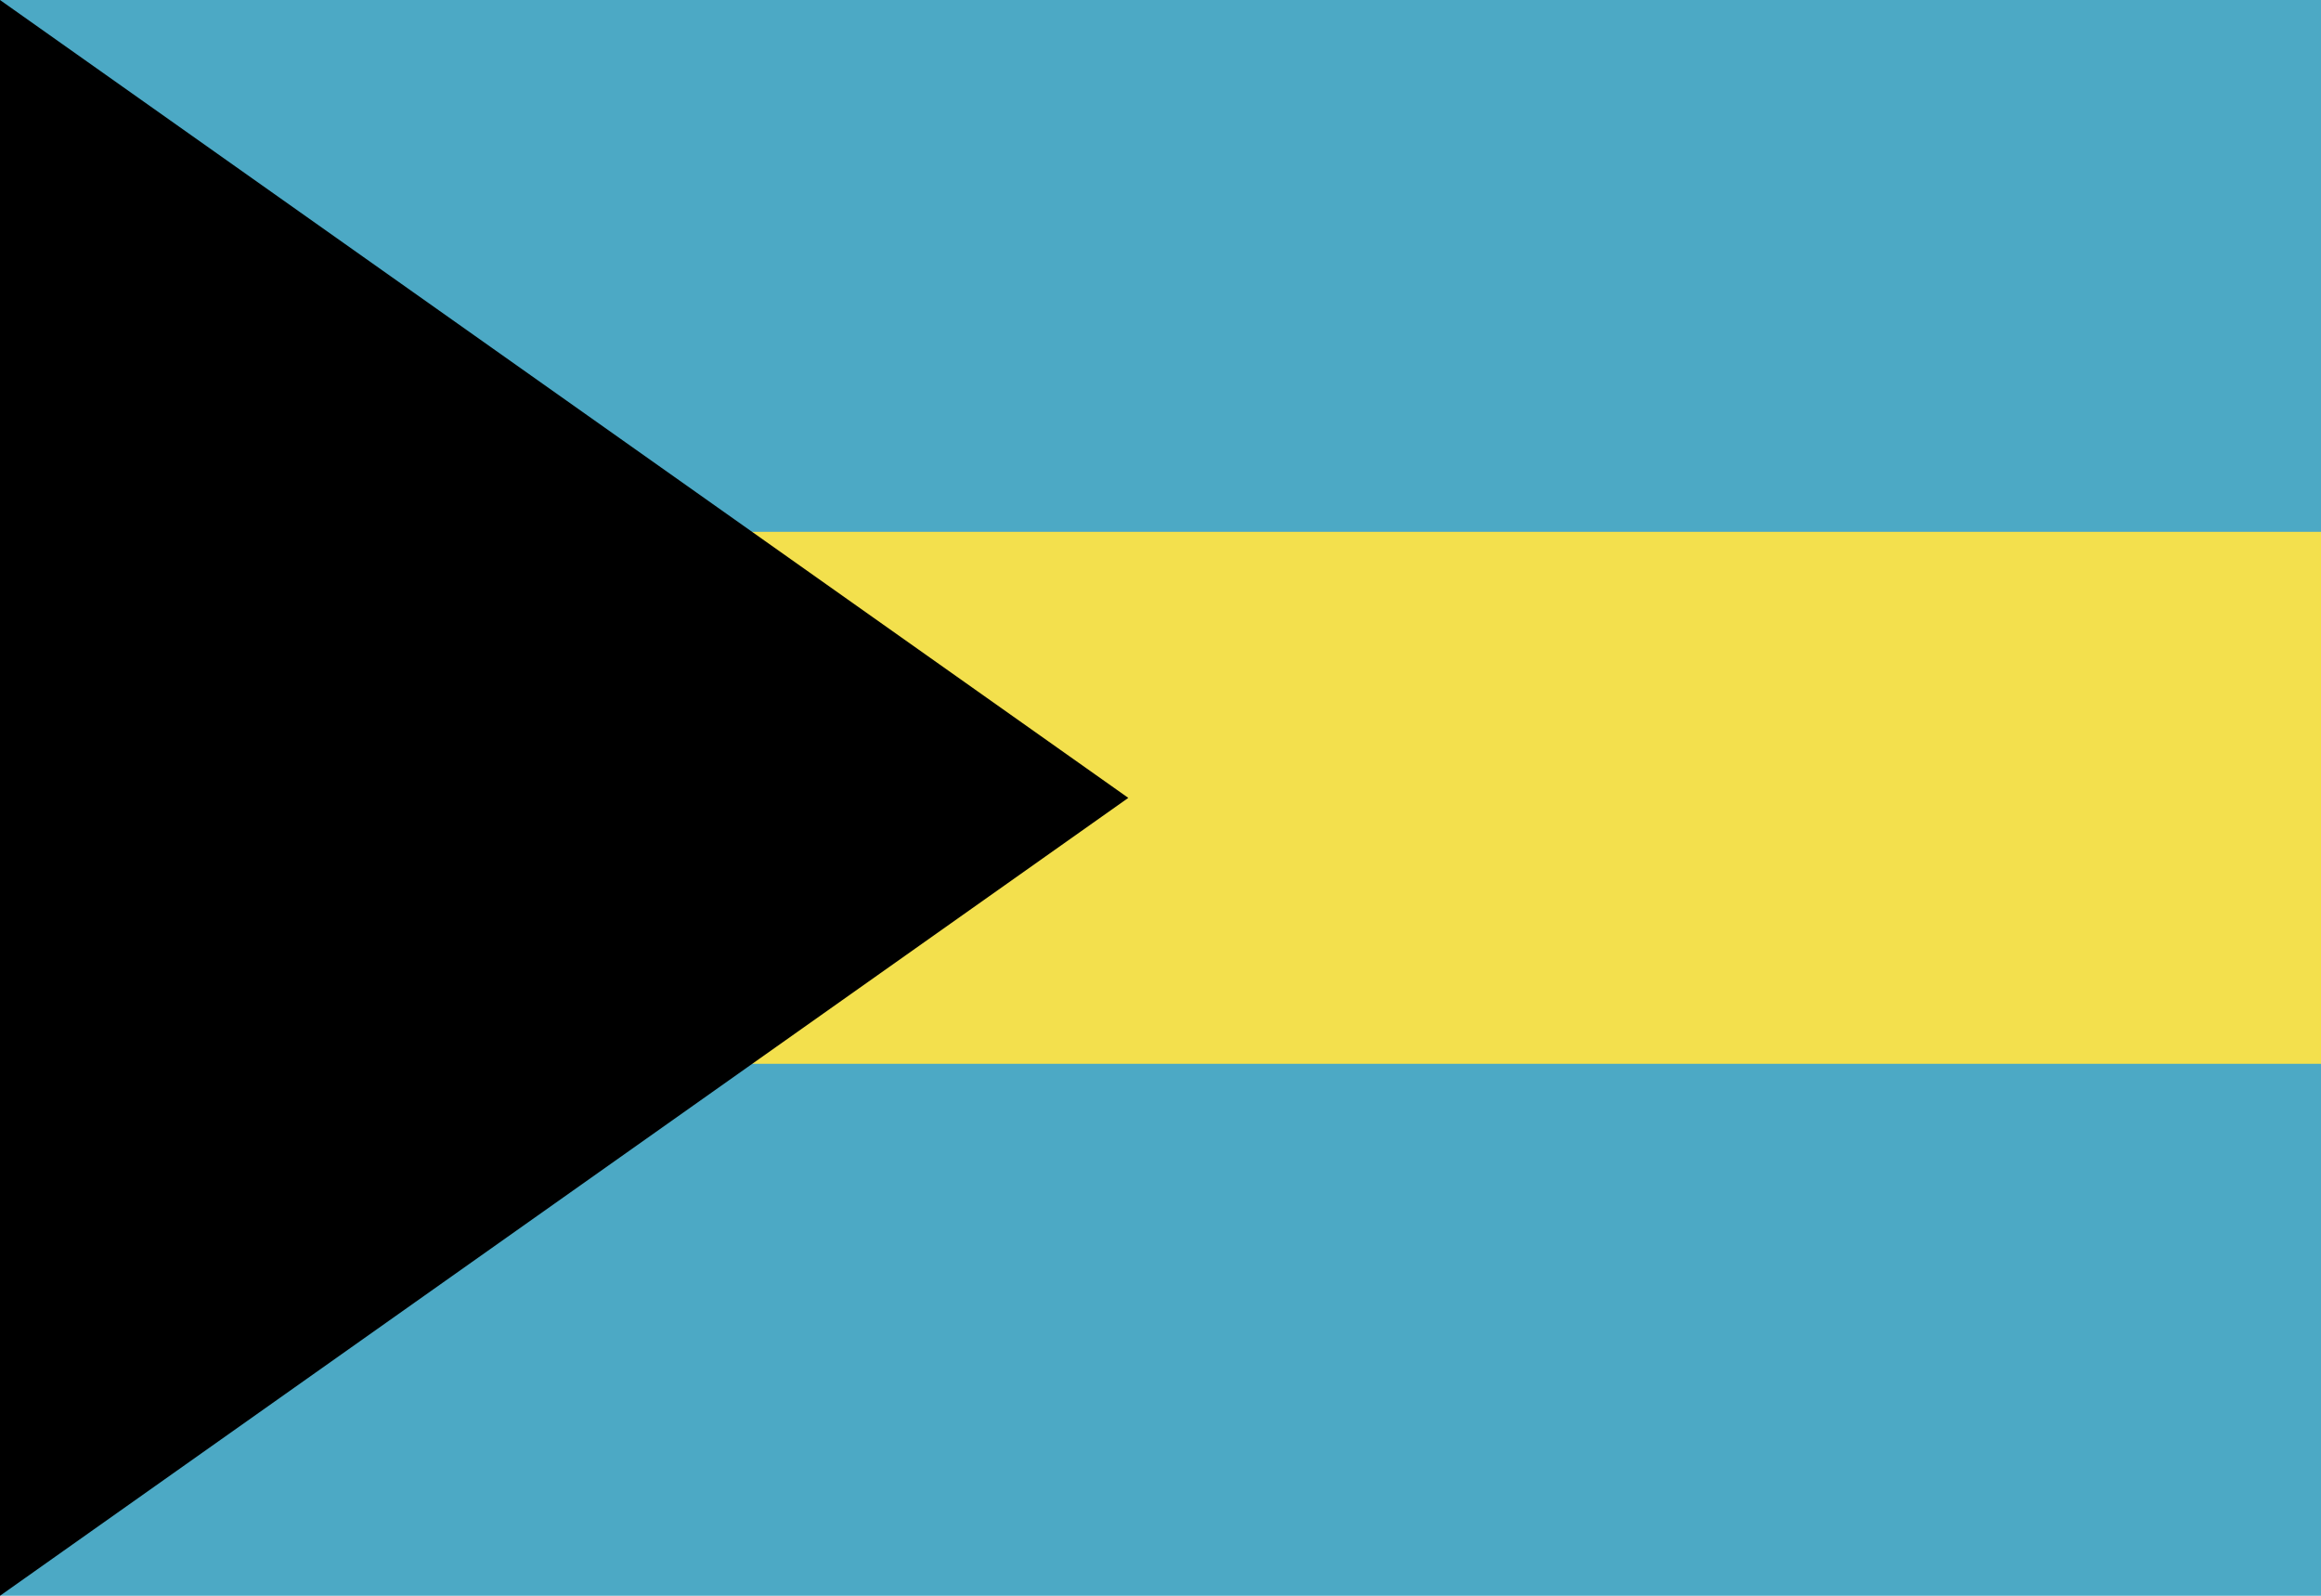 <?xml version="1.0" encoding="UTF-8"?>
<!DOCTYPE svg PUBLIC "-//W3C//DTD SVG 1.0//EN" "http://www.w3.org/TR/2001/REC-SVG-20010904/DTD/svg10.dtd">
<!-- Creator: CorelDRAW X6 -->
<svg xmlns="http://www.w3.org/2000/svg" xml:space="preserve" width="16px" height="11px" version="1.0" shape-rendering="geometricPrecision" text-rendering="geometricPrecision" image-rendering="optimizeQuality" fill-rule="evenodd" clip-rule="evenodd"
viewBox="0 0 16000 11000"
 xmlns:xlink="http://www.w3.org/1999/xlink">
 <g id="Layer_x0020_1">
  <polygon fill="#4CA9C5" points="0,11000 16000,11000 16000,0 0,0 "/>
  <polygon fill="#F3E04D" points="0,7333 16000,7333 16000,3666 0,3666 "/>
  <polygon fill="black" points="0,0 0,11000 7778,5500 "/>
 </g>
</svg>

